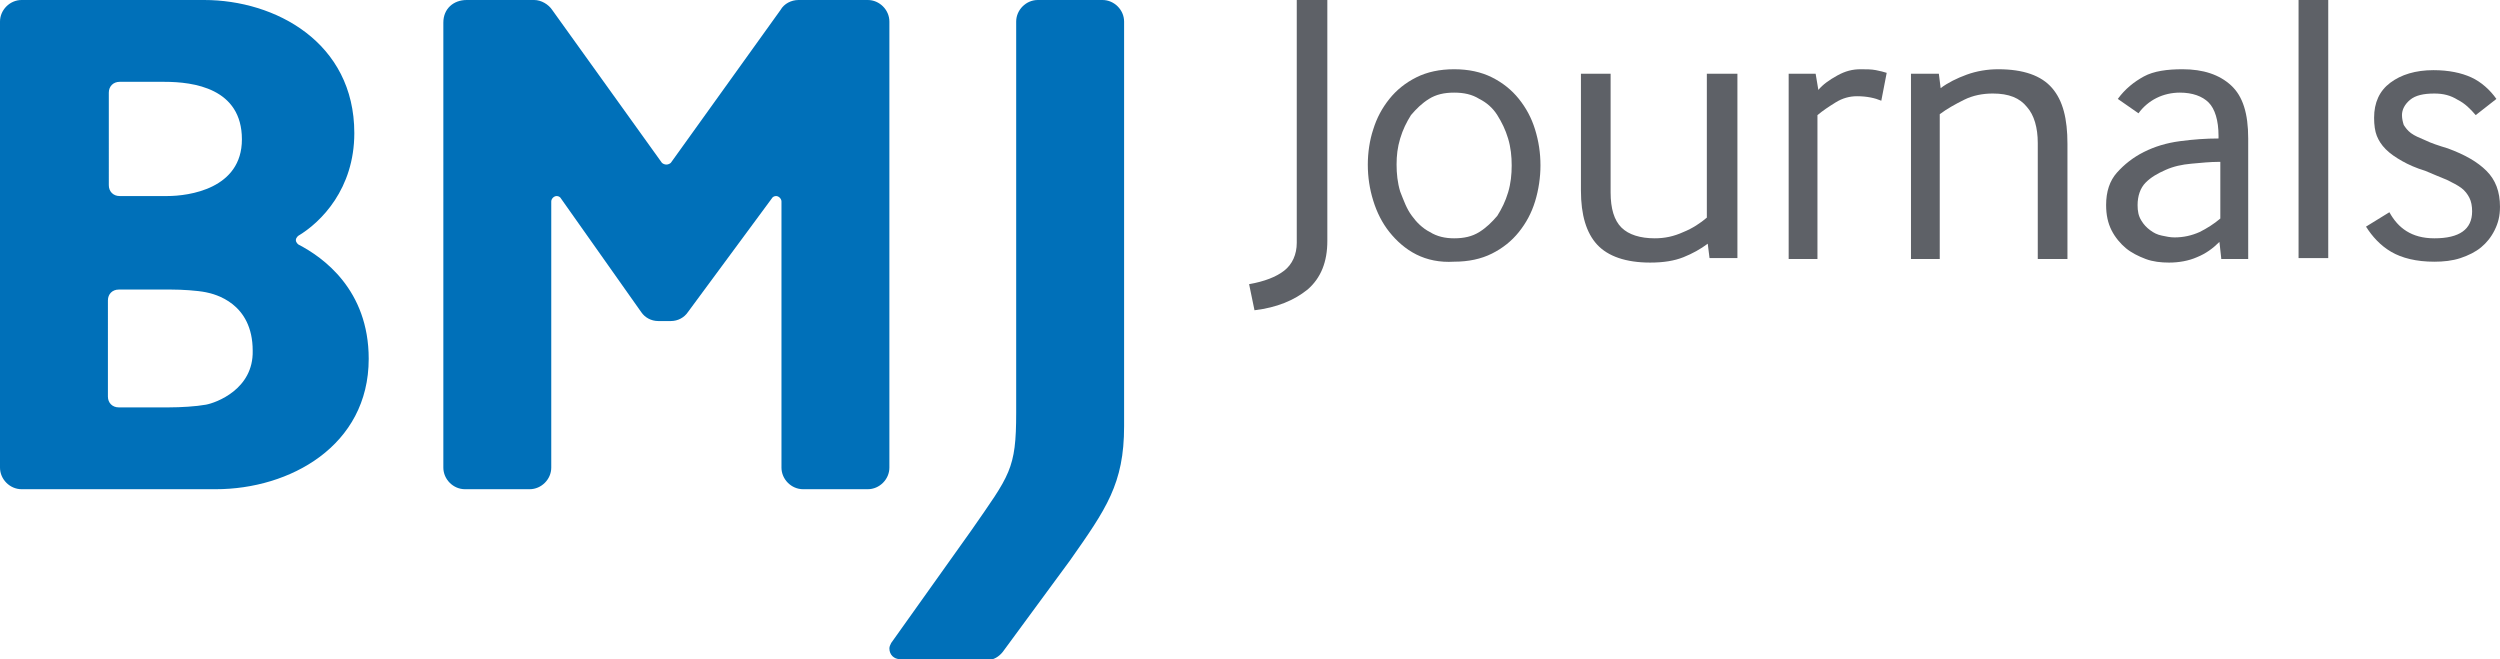 <?xml version="1.0" encoding="utf-8"?>
<!-- Generator: Adobe Illustrator 19.0.0, SVG Export Plug-In . SVG Version: 6.00 Build 0)  -->
<svg version="1.1" id="Logo" xmlns="http://www.w3.org/2000/svg" xmlns:xlink="http://www.w3.org/1999/xlink" x="0px" y="0px"
	 viewBox="0 0 278 73.3" style="enable-background:new 0 0 278 73.3;" xml:space="preserve">
<style type="text/css">
	.Arched_x0020_Green{fill:url(#SVGID_1_);stroke:#FFFFFF;stroke-width:0.25;stroke-miterlimit:1;}
	.st0{fill:#0070B9;}
	.st1{fill:#5E6167;}
</style>
<linearGradient id="SVGID_1_" gradientUnits="userSpaceOnUse" x1="-18.933" y1="92.245" x2="-18.226" y2="91.538">
	<stop  offset="0" style="stop-color:#20AC4B"/>
	<stop  offset="0.983" style="stop-color:#19361A"/>
</linearGradient>
<g>
	<g>
		<path class="st0" d="M100.1,73.3L100.1,73.3c-0.7,0-1.2-0.5-1.2-1.2c0-0.2,0.1-0.4,0.2-0.6l8.9-12.5c4.3-6.2,5-6.8,5-13.1l0-43.5
			c0-1.3,1.1-2.4,2.4-2.4h7.2c1.3,0,2.4,1.1,2.4,2.4v1.7v43.3c0,6.4-2,9.2-6,14.9l-7.5,10.2c-0.4,0.5-1,0.9-1.7,0.9H100.1z"/>
		<path class="st0" d="M32.9,26.7c0-0.3,0.3-0.5,0.3-0.5c2.5-1.5,6.2-5.2,6.2-11.4C39.4,4.7,30.6,0,22.7,0H2.4C1.1,0,0,1.1,0,2.4V52
			c0,1.3,1.1,2.4,2.4,2.4H24c8.2,0,17-4.8,17-14.5c0-7.7-5.1-11.3-7.8-12.7C33.2,27.2,32.9,27,32.9,26.7z M12.1,10.3
			c0-0.7,0.5-1.2,1.2-1.2h5c3.2,0,8.6,0.7,8.6,6.4c0,5.5-5.9,6.3-8.3,6.3h-5.3c-0.7,0-1.2-0.5-1.2-1.2V10.3z M22.9,45
			c-1.1,0.2-2.8,0.3-4.1,0.3h-5.6c-0.7,0-1.2-0.5-1.2-1.2V33.4c0-0.7,0.5-1.2,1.2-1.2h5.9c1.1,0,2.8,0.1,3.8,0.3
			c1,0.2,5.2,1.2,5.2,6.5C28.2,43.3,24,44.8,22.9,45z"/>
		<path class="st0" d="M85.8,22.1c0.1-0.2,0.3-0.3,0.5-0.3c0.3,0,0.6,0.3,0.6,0.6l0,29.6c0,1.3,1.1,2.4,2.4,2.4h7.2
			c1.3,0,2.4-1.1,2.4-2.4V2.4c0-1.3-1.1-2.4-2.4-2.4h-7.7c-0.8,0-1.6,0.4-2,1.1L74.6,18.1c-0.1,0.1-0.3,0.2-0.5,0.2
			c-0.2,0-0.4-0.1-0.5-0.2l-12.2-17c-0.4-0.6-1.2-1.1-2-1.1h-7.5c-1.5,0-2.6,1-2.6,2.5V52c0,1.3,1.1,2.4,2.4,2.4h7.2
			c1.3,0,2.4-1.1,2.4-2.4l0-29.6c0-0.3,0.3-0.6,0.6-0.6c0.2,0,0.4,0.1,0.5,0.3l8.9,12.6c0.4,0.6,1.1,1,1.9,1h1.4
			c0.8,0,1.5-0.4,1.9-1L85.8,22.1z"/>
	</g>
	<g>
		<path class="st1" d="M138.9,31.6c1.7-0.3,3-0.8,3.9-1.5c0.9-0.7,1.4-1.8,1.4-3.1V0h3.4v26.8c0,2.3-0.7,4.1-2.2,5.4
			c-1.5,1.2-3.4,2-5.9,2.3L138.9,31.6z"/>
		<path class="st1" d="M157.5,28.3c-1.2-0.6-2.2-1.5-3-2.5c-0.8-1-1.4-2.2-1.8-3.5c-0.4-1.3-0.6-2.6-0.6-4c0-1.3,0.2-2.7,0.6-3.9
			c0.4-1.3,1-2.4,1.8-3.4c0.8-1,1.8-1.8,3-2.4c1.2-0.6,2.6-0.9,4.2-0.9c1.6,0,3,0.3,4.2,0.9c1.2,0.6,2.2,1.4,3,2.4
			c0.8,1,1.4,2.1,1.8,3.4c0.4,1.3,0.6,2.6,0.6,4c0,1.3-0.2,2.7-0.6,4c-0.4,1.3-1,2.4-1.8,3.4c-0.8,1-1.8,1.8-3,2.4
			c-1.2,0.6-2.6,0.9-4.2,0.9C160.1,29.2,158.7,28.9,157.5,28.3z M157,24c0.5,0.7,1.2,1.4,2,1.8c0.8,0.5,1.7,0.7,2.7,0.7
			c1.1,0,2-0.2,2.8-0.7c0.8-0.5,1.4-1.1,2-1.8c0.5-0.8,0.9-1.6,1.2-2.6s0.4-2,0.4-3c0-1-0.1-2-0.4-3c-0.3-1-0.7-1.8-1.2-2.6
			c-0.5-0.8-1.2-1.4-2-1.8c-0.8-0.5-1.7-0.7-2.8-0.7c-1.1,0-2,0.2-2.8,0.7c-0.8,0.5-1.4,1.1-2,1.8c-0.5,0.8-0.9,1.6-1.2,2.6
			c-0.3,1-0.4,1.9-0.4,2.9c0,1,0.1,2,0.4,3C156.1,22.3,156.4,23.2,157,24z"/>
		<path class="st1" d="M179.1,21.4c0,1.8,0.4,3.1,1.2,3.9c0.8,0.8,2.1,1.2,3.7,1.2c1.1,0,2.1-0.2,3.2-0.7c1-0.4,1.9-1,2.6-1.6v-16
			h3.4v20.5h-3.1l-0.2-1.6c-0.8,0.6-1.7,1.1-2.7,1.5c-1,0.4-2.2,0.6-3.7,0.6c-2.7,0-4.7-0.7-5.9-2s-1.8-3.3-1.8-6v-13h3.3V21.4z"/>
		<path class="st1" d="M198.9,28.7V8.2h3l0.3,1.8c0.5-0.6,1.2-1.1,2.1-1.6c0.9-0.5,1.7-0.7,2.6-0.7c0.6,0,1.2,0,1.7,0.1
			c0.5,0.1,0.9,0.2,1.2,0.3l-0.6,3.1c-0.7-0.3-1.6-0.5-2.7-0.5c-0.8,0-1.6,0.2-2.4,0.7c-0.8,0.5-1.4,0.9-2,1.4v16H198.9z"/>
		<path class="st1" d="M212.5,28.7V8.2h3.1l0.2,1.6c0.8-0.6,1.8-1.1,2.9-1.5c1.1-0.4,2.3-0.6,3.5-0.6c2.8,0,4.8,0.7,6,2.1
			s1.7,3.4,1.7,6.2v12.8h-3.3V15.9c0-1.7-0.4-3.1-1.2-4c-0.8-1-2-1.5-3.8-1.5c-1.1,0-2.2,0.2-3.2,0.7c-1,0.5-1.9,1-2.7,1.6v16.1
			H212.5z"/>
		<path class="st1" d="M247,28.7l-0.2-1.8c-0.7,0.7-1.5,1.3-2.5,1.7c-0.9,0.4-2,0.6-3.1,0.6c-0.9,0-1.8-0.1-2.6-0.4
			s-1.6-0.7-2.2-1.2c-0.6-0.5-1.2-1.2-1.6-2c-0.4-0.8-0.6-1.7-0.6-2.8c0-1.5,0.4-2.7,1.2-3.6c0.8-0.9,1.8-1.7,3-2.3
			c1.2-0.6,2.5-1,4-1.2c1.5-0.2,2.9-0.3,4.3-0.3v-0.3c0-1.7-0.4-3-1.1-3.7c-0.7-0.7-1.8-1.1-3.2-1.1c-0.9,0-1.8,0.2-2.6,0.6
			c-0.8,0.4-1.5,1-2,1.7l-2.3-1.6c0.8-1.1,1.8-1.9,2.9-2.5s2.6-0.8,4.3-0.8c2.3,0,4.1,0.6,5.4,1.8c1.3,1.2,1.9,3.1,1.9,5.9v13.4H247
			z M246.7,18c-0.9,0-1.9,0.1-3,0.2c-1.1,0.1-2,0.3-2.9,0.7s-1.6,0.8-2.2,1.4s-0.9,1.5-0.9,2.5c0,0.7,0.1,1.2,0.4,1.7
			c0.3,0.5,0.6,0.8,1,1.1c0.4,0.3,0.8,0.5,1.3,0.6c0.5,0.1,0.9,0.2,1.4,0.2c1,0,1.9-0.2,2.8-0.6c0.8-0.4,1.6-0.9,2.3-1.5V18z"/>
		<path class="st1" d="M255.6,28.7V0h3.3v28.7H255.6z"/>
		<path class="st1" d="M265.7,23.6c0.5,0.9,1.1,1.6,1.9,2.1c0.8,0.5,1.8,0.8,3.1,0.8c2.8,0,4.2-1,4.2-3c0-0.6-0.1-1.1-0.3-1.5
			c-0.2-0.4-0.5-0.8-0.9-1.1c-0.4-0.3-1-0.6-1.6-0.9c-0.7-0.3-1.5-0.6-2.4-1c-1-0.3-1.9-0.7-2.6-1.1c-0.7-0.4-1.3-0.8-1.8-1.3
			c-0.5-0.5-0.8-1-1-1.5s-0.3-1.2-0.3-2c0-1.7,0.6-3,1.8-3.9c1.2-0.9,2.8-1.4,4.8-1.4c1.7,0,3.1,0.3,4.2,0.8s2.1,1.4,2.8,2.4
			l-2.3,1.8c-0.6-0.7-1.2-1.3-2-1.7c-0.8-0.5-1.6-0.7-2.6-0.7c-1.2,0-2.1,0.2-2.7,0.7c-0.6,0.5-0.9,1.1-0.9,1.7
			c0,0.4,0.1,0.8,0.2,1.1c0.2,0.3,0.4,0.6,0.8,0.9c0.4,0.3,0.9,0.5,1.6,0.8c0.6,0.3,1.5,0.6,2.5,0.9c1.9,0.7,3.3,1.5,4.3,2.5
			c1,1,1.5,2.3,1.5,4c0,1-0.2,1.8-0.6,2.6c-0.4,0.8-0.9,1.4-1.5,1.9c-0.6,0.5-1.4,0.9-2.3,1.2c-0.9,0.3-1.9,0.4-2.9,0.4
			c-2,0-3.6-0.4-4.8-1.1s-2.1-1.7-2.8-2.8L265.7,23.6z"/>
	</g>
</g>
</svg>
